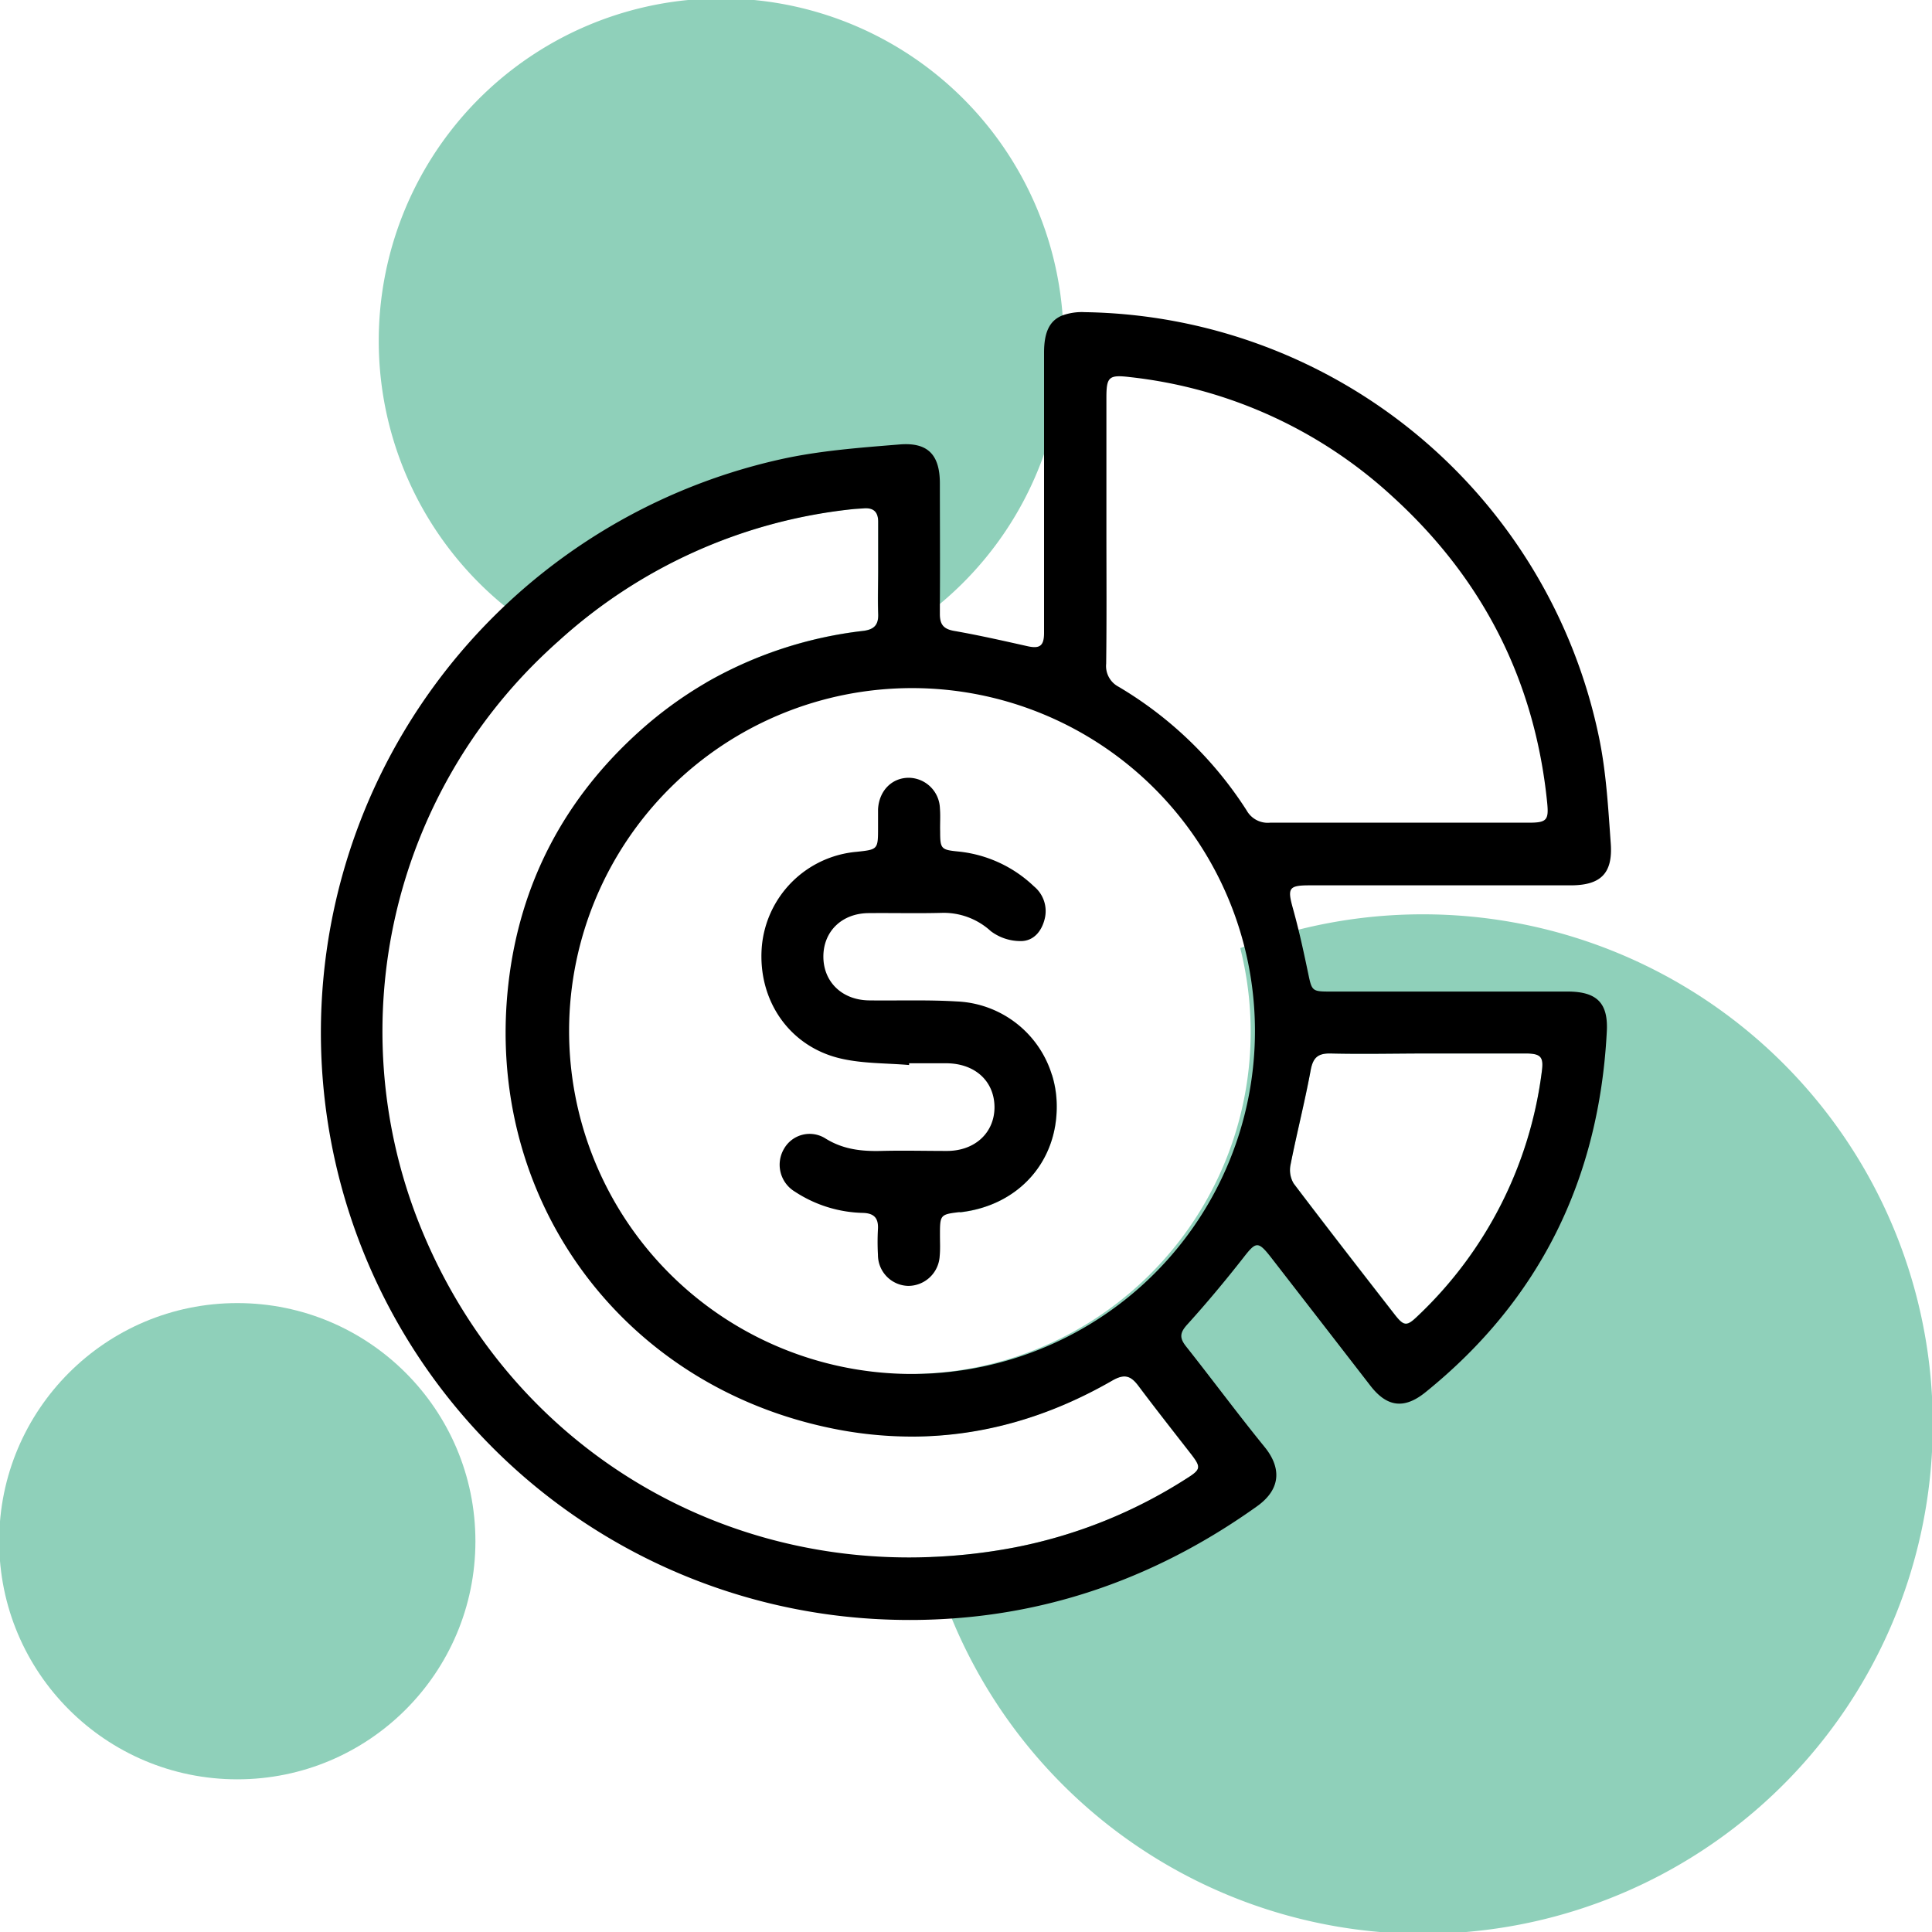 <svg xmlns="http://www.w3.org/2000/svg" viewBox="0 0 400 400"><defs><style>.a{fill:#8fd0ba;}</style></defs><circle class="a" cx="49.13" cy="319.09" r="49.3"/><path class="a" d="M220.17,70.53a70.9,70.9,0,0,1-70.89,70.89c-1.06,0-2.12,0-3.17-.07a84.63,84.63,0,0,1,32.54-10.74c2.33-.28,3.26-1.25,3.15-3.6-.14-3,0-6.07,0-9.1,0-3.3,0-6.6,0-9.9,0-2.07-.94-2.94-3-2.78-.8.07-1.61.09-2.4.18a107.17,107.17,0,0,0-60.94,27.44A70.89,70.89,0,1,1,220,65.29C220.11,67,220.17,68.77,220.17,70.53Z"/><path class="a" d="M199,251l-.35,0a105.35,105.35,0,0,1,19.17-28.49,21.68,21.68,0,0,1,1,6.14C219,240.43,210.93,249.53,199,251Z"/><path class="a" d="M294.63,189.3a105.37,105.37,0,0,0-25.79,3.18,102.49,102.49,0,0,0-12.06,3.82,70.82,70.82,0,0,1-67.18,88.16q-.49,5.12-.5,10.37c0,.86,0,1.73,0,2.58,14.32-.08,28.07-4.07,41.13-11.59,2.61-1.51,3.9-.95,5.47,1.15,3.59,4.78,7.3,9.46,11,14.19,2,2.62,1.95,3.09-1,4.94a101.77,101.77,0,0,1-35.51,14.26,115.7,115.7,0,0,1-17.47,2,102,102,0,0,0,4.32,12.7A105.54,105.54,0,1,0,294.63,189.3Zm-27.44,51.86c1.29-6.53,2.95-13,4.16-19.53.48-2.64,1.48-3.58,4.16-3.52,6.69.16,13.37,0,20.06,0,6.87,0,13.73,0,20.6,0,2.87,0,3.44.72,3.06,3.58a84.16,84.16,0,0,1-25.68,50.7c-2.28,2.2-2.86,2.21-4.82-.31-7-9-14-18-20.89-27.1A5.42,5.42,0,0,1,267.19,241.16Z"/><path d="M324.53,205.29H275.29c-3.66,0-3.69-.15-4.45-3.79-.63-3-1.27-6-2-9-.37-1.5-.76-3-1.17-4.48-1.15-4.14-.85-4.72,3.44-4.72q27,0,54.06,0c6.22,0,8.77-2.44,8.32-8.67-.53-7.36-.94-14.81-2.44-22a110.44,110.44,0,0,0-106.45-88,11.93,11.93,0,0,0-4.63.67c-2.68,1.06-3.8,3.48-3.81,7.67q0,10.55,0,21.11v7.25q0,14.85,0,29.7c0,2.71-.9,3.32-3.42,2.76-5-1.12-10.07-2.27-15.15-3.16-2.22-.38-3-1.31-3-3.5,0-.7,0-1.41,0-2.11.06-8.31,0-16.61,0-24.92,0-5.89-2.43-8.57-8.34-8.08-8.24.67-16.58,1.28-24.62,3.07a121.6,121.6,0,0,0,21.53,240.2,124.81,124.81,0,0,0,13.84-.19c22.9-1.57,44-9.5,63.24-23.23,5.42-3.86,4.7-8.44,1.63-12.23-5.57-6.85-10.82-13.95-16.3-20.87-1.38-1.74-1.33-2.81.22-4.52,4.06-4.48,7.94-9.14,11.67-13.9,2.55-3.28,3-3.45,5.62-.11q10.33,13.32,20.64,26.65c3.43,4.44,7,4.92,11.41,1.36,23.73-19.16,35.91-44.18,37.53-74.47C333.05,207.65,330.63,205.29,324.53,205.29Zm-95.46-95.65V82.34c0-4.3.5-4.79,4.83-4.27a95.59,95.59,0,0,1,54.54,24.86c18.62,17,29.33,38.06,31.88,63.2.37,3.68-.07,4.2-3.84,4.2-17.85,0-35.69,0-53.54,0a5,5,0,0,1-4.83-2.53,79.66,79.66,0,0,0-26.51-25.61,4.84,4.84,0,0,1-2.58-4.77C229.14,128.19,229.07,118.92,229.07,109.64Zm17.61,191.52c2,2.62,1.95,3.09-1,4.94a101.77,101.77,0,0,1-35.51,14.26,115.7,115.7,0,0,1-17.47,2c-46.66,1.86-89-25.19-106.36-70.17A107.81,107.81,0,0,1,113.16,135c.77-.73,1.54-1.44,2.32-2.13a107.17,107.17,0,0,1,60.94-27.44c.79-.09,1.6-.11,2.4-.18,2-.16,3,.71,3,2.78,0,3.3,0,6.6,0,9.9,0,3-.1,6.07,0,9.1.11,2.35-.82,3.32-3.15,3.6a84.63,84.63,0,0,0-32.54,10.74,83.07,83.07,0,0,0-13.59,9.9c-15.64,14-24.91,31.57-27.28,52.41-5,44,22.9,82.68,66.25,91.9a82.53,82.53,0,0,0,17.64,1.85c14.32-.08,28.07-4.07,41.13-11.59,2.61-1.51,3.9-.95,5.47,1.15C239.32,291.75,243,296.43,246.68,301.16Zm-57.08-16.7c-.51,0-1,0-1.55,0a71,71,0,1,1,1.55,0Zm129.63-62.71a84.16,84.16,0,0,1-25.68,50.7c-2.28,2.2-2.86,2.21-4.82-.31-7-9-14-18-20.89-27.1a5.42,5.42,0,0,1-.65-3.88c1.29-6.53,2.95-13,4.16-19.53.48-2.64,1.48-3.58,4.16-3.52,6.69.16,13.37,0,20.06,0,6.87,0,13.73,0,20.6,0C319,218.18,319.61,218.89,319.23,221.75Z"/><path d="M218.77,228.66c.24,11.77-7.84,20.87-19.81,22.3l-.35,0c-4,.47-4,.59-4,4.85,0,1.42.08,2.86-.06,4.27a6.53,6.53,0,0,1-6.54,6.15,6.42,6.42,0,0,1-6.24-6.43,47.74,47.74,0,0,1,0-5.35c.12-2.24-.79-3.25-3.07-3.33a26.7,26.7,0,0,1-14.11-4.39,6.5,6.5,0,0,1-2.29-8.85,6.11,6.11,0,0,1,8.59-2.18c3.62,2.26,7.43,2.69,11.51,2.59,4.55-.12,9.1,0,13.65,0,5.77,0,9.81-3.73,9.85-9,0-5.42-4-9.11-9.93-9.15-2.58,0-5.17,0-7.75,0,0,.12,0,.24,0,.36-4.69-.4-9.5-.28-14.05-1.32-10.72-2.43-17.32-12.06-16.45-23.11a21.59,21.59,0,0,1,19.62-19.71c4.45-.48,4.45-.48,4.45-5.06,0-1.25,0-2.5,0-3.74.2-3.86,2.88-6.56,6.43-6.53a6.54,6.54,0,0,1,6.38,6.33c.13,1.59,0,3.21.05,4.81,0,3.55.19,3.77,3.68,4.12a26.47,26.47,0,0,1,15.74,7.22,6.63,6.63,0,0,1,2.22,6.75c-.65,2.63-2.34,4.56-4.9,4.58a10.21,10.21,0,0,1-6.25-2.05A14.44,14.44,0,0,0,194.93,189c-5,.13-10,0-15,.05-5.61,0-9.46,3.77-9.46,9s3.86,9,9.45,9.07c6.06.08,12.14-.15,18.19.22a21.55,21.55,0,0,1,19.65,15.1s0,0,0,0A21.68,21.68,0,0,1,218.77,228.66Z"/></svg>